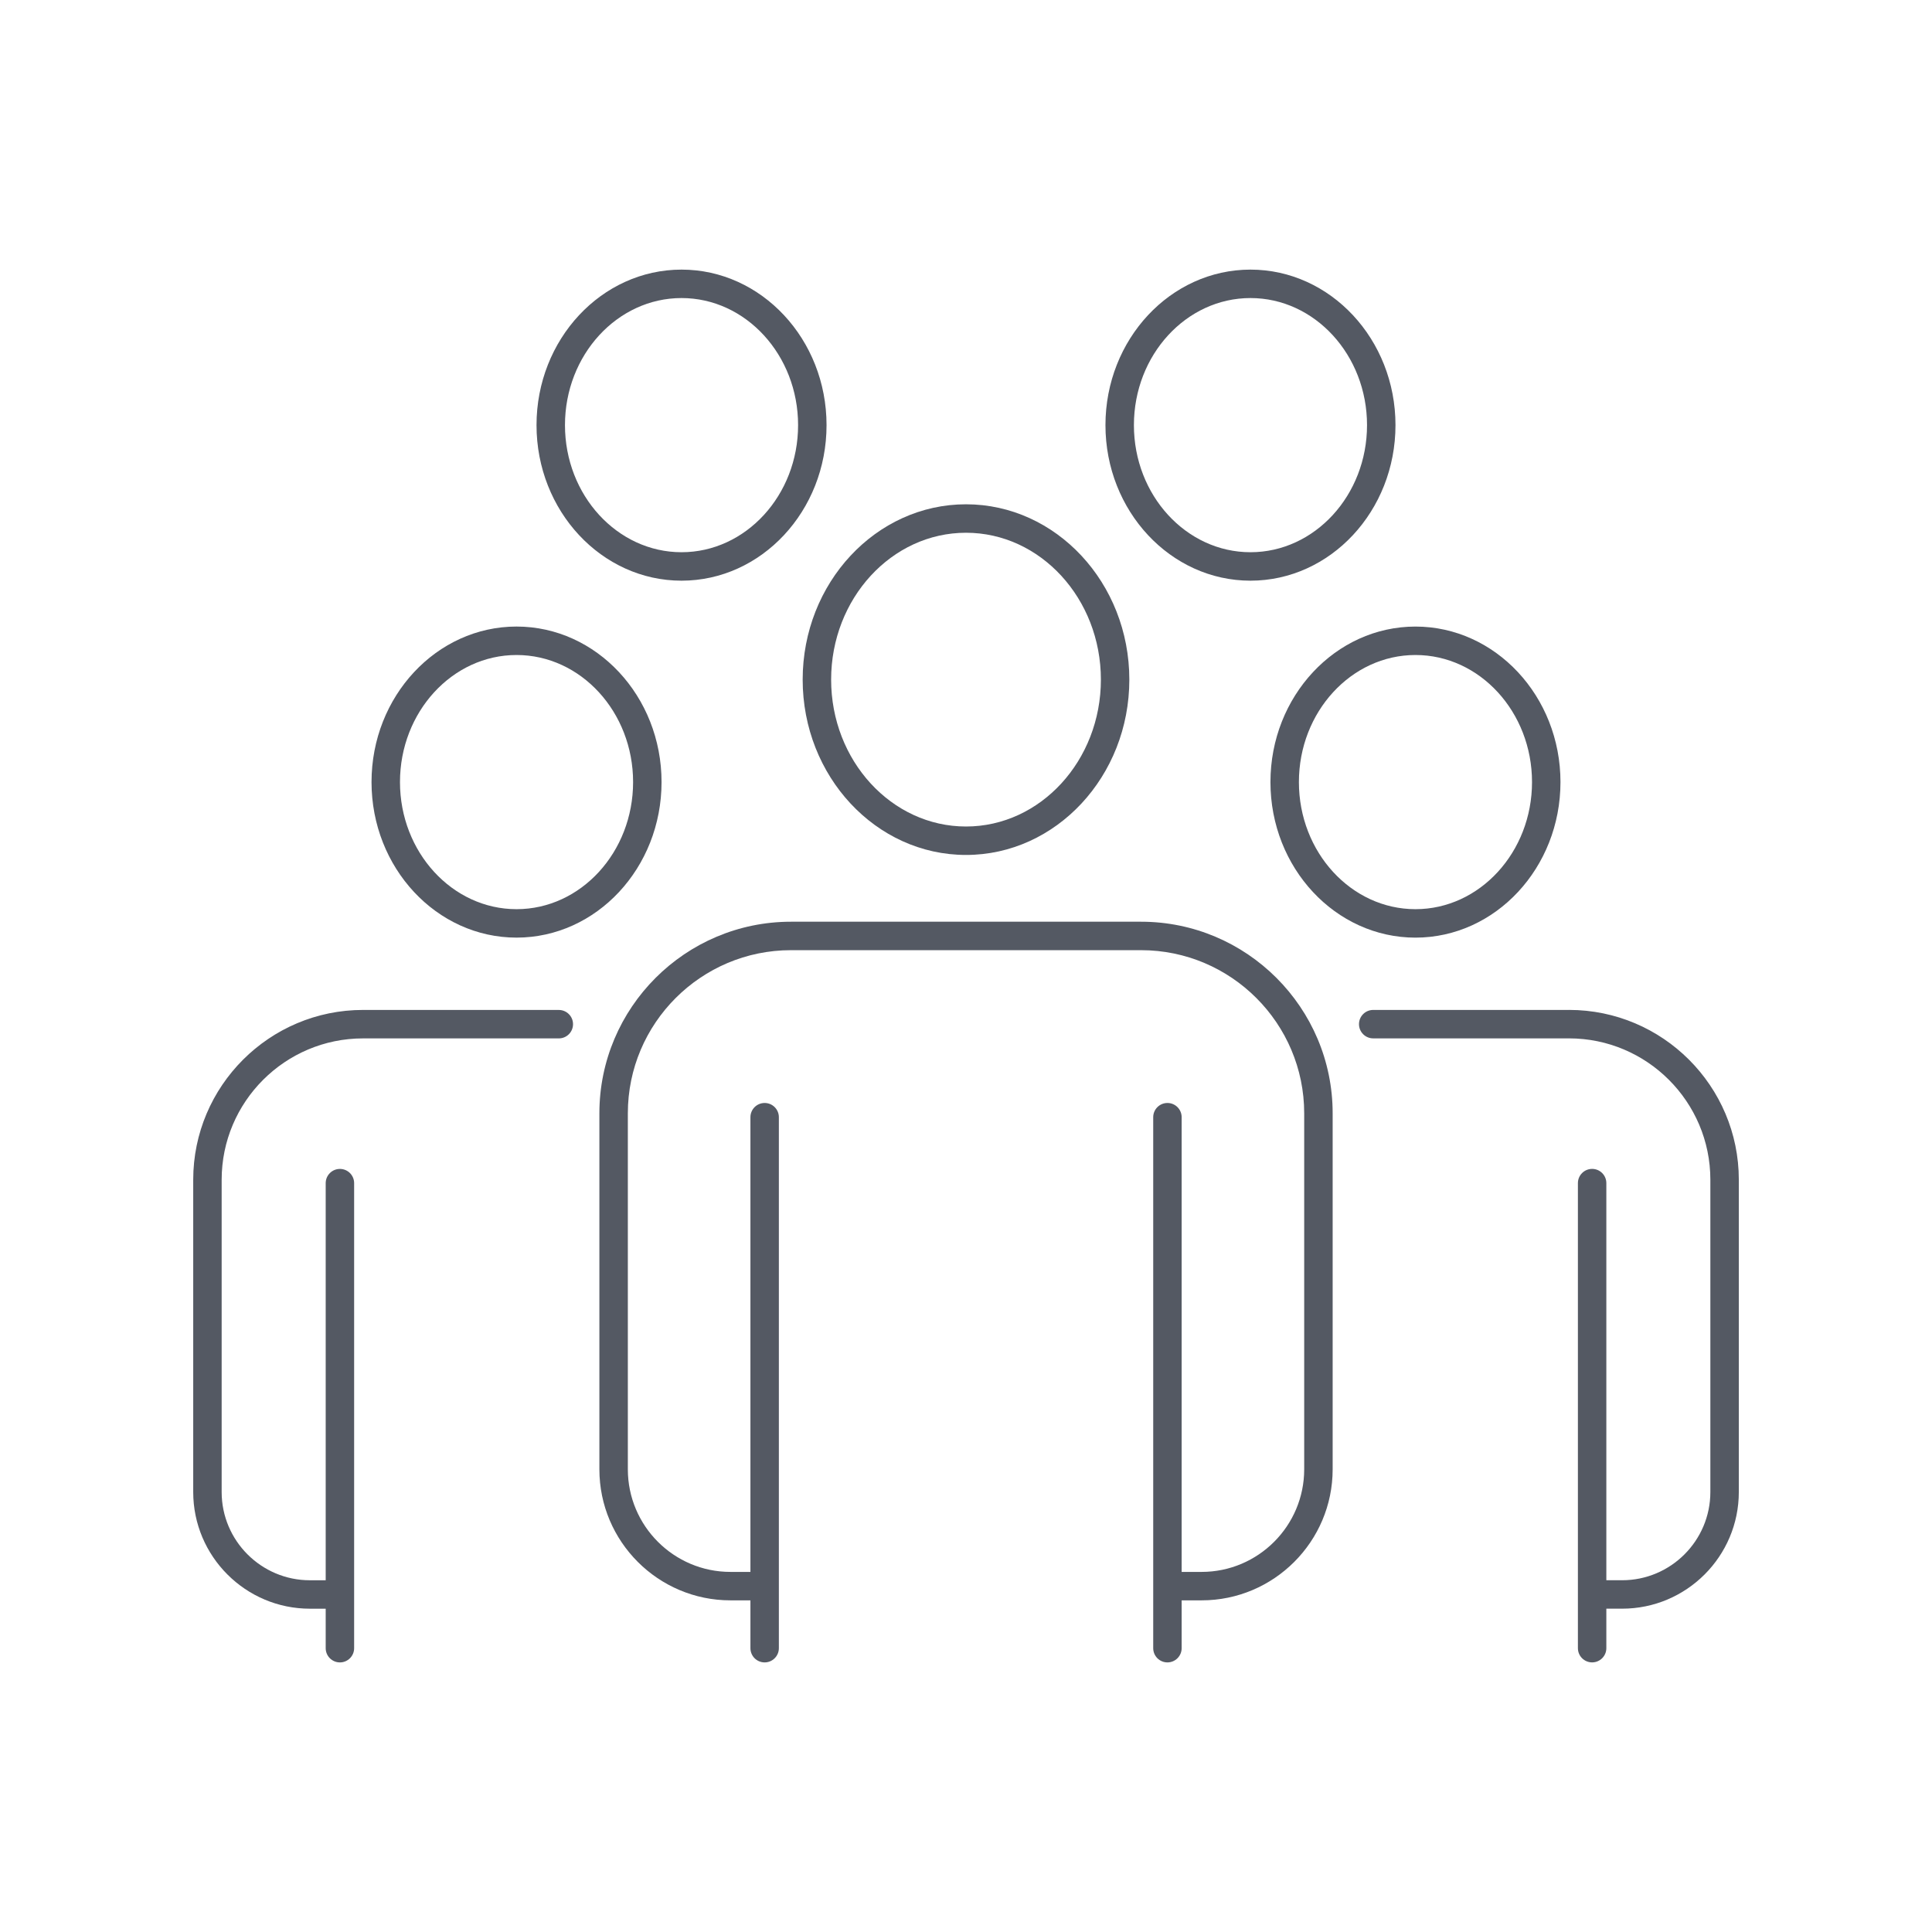 <?xml version="1.0" encoding="UTF-8"?>
<svg xmlns="http://www.w3.org/2000/svg" id="Ebene_1" version="1.1" viewBox="0 0 1000 1000">
  <defs>
    <style>
      .st0 {
        fill: #545963;
      }
    </style>
  </defs>
  <path class="st0" d="M267.36,485.31c41.39,0,75.06-36.11,75.06-80.51s-33.67-80.5-75.06-80.5-75.06,36.11-75.06,80.5,33.67,80.51,75.06,80.51ZM267.36,339.03c33.27,0,60.33,29.51,60.33,65.78s-27.07,65.78-60.33,65.78-60.33-29.51-60.33-65.78,27.07-65.78,60.33-65.78Z"></path>
  <path class="st0" d="M289.24,522.74h-101.34c-48.46,0-87.89,39.43-87.89,87.89v161.63c0,33.3,27.09,60.4,60.4,60.4h8.17v20.44c0,4.07,3.3,7.36,7.36,7.36s7.36-3.3,7.36-7.36v-240.71c0-4.07-3.3-7.36-7.36-7.36s-7.36,3.3-7.36,7.36v205.55h-8.17c-25.19,0-45.68-20.49-45.68-45.67v-161.63c0-40.35,32.82-73.17,73.17-73.17h101.34c4.07,0,7.36-3.3,7.36-7.36s-3.3-7.36-7.36-7.36Z"></path>
  <path class="st0" d="M657.58,404.81c0,44.39,33.67,80.51,75.06,80.51s75.06-36.11,75.06-80.51-33.67-80.5-75.06-80.5-75.06,36.11-75.06,80.5ZM732.64,339.03c33.27,0,60.33,29.51,60.33,65.78s-27.07,65.78-60.33,65.78-60.33-29.51-60.33-65.78,27.07-65.78,60.33-65.78Z"></path>
  <path class="st0" d="M812.11,522.74h-101.34c-4.07,0-7.36,3.3-7.36,7.36s3.3,7.36,7.36,7.36h101.34c40.35,0,73.17,32.82,73.17,73.17v161.63c0,25.18-20.49,45.67-45.67,45.67h-8.17v-205.55c0-4.07-3.3-7.36-7.36-7.36s-7.36,3.3-7.36,7.36v240.71c0,4.07,3.3,7.36,7.36,7.36s7.36-3.3,7.36-7.36v-20.44h8.17c33.3,0,60.4-27.09,60.4-60.4v-161.63c0-48.46-39.43-87.89-87.89-87.89Z"></path>
  <path class="st0" d="M500,442.52c46.62,0,84.54-40.71,84.54-90.75s-37.92-90.75-84.54-90.75-84.54,40.71-84.54,90.75,37.92,90.75,84.54,90.75ZM500,275.75c38.5,0,69.82,34.1,69.82,76.02s-31.32,76.03-69.82,76.03-69.81-34.1-69.81-76.03,31.32-76.02,69.81-76.02Z"></path>
  <path class="st0" d="M590.59,477.08h-181.18c-54.68,0-99.17,44.49-99.17,99.17v184.26c0,37.4,30.43,67.83,67.83,67.83h10.35v24.76c0,4.07,3.3,7.36,7.36,7.36s7.36-3.3,7.36-7.36v-274.84c0-4.07-3.3-7.36-7.36-7.36s-7.36,3.3-7.36,7.36v235.36h-10.35c-29.28,0-53.1-23.82-53.1-53.1v-184.26c0-46.57,37.88-84.45,84.45-84.45h181.18c46.56,0,84.45,37.88,84.45,84.45v184.26c0,29.28-23.82,53.1-53.1,53.1h-10.33v-235.36c0-4.07-3.3-7.36-7.36-7.36s-7.36,3.3-7.36,7.36v274.84c0,4.07,3.3,7.36,7.36,7.36s7.36-3.3,7.36-7.36v-24.76h10.33c37.4,0,67.83-30.43,67.83-67.83v-184.26c0-54.68-44.49-99.17-99.17-99.17Z"></path>
  <path class="st0" d="M352.76,300.56c41.39,0,75.06-36.11,75.06-80.51s-33.67-80.5-75.06-80.5-75.06,36.11-75.06,80.5,33.67,80.51,75.06,80.51ZM352.76,154.27c33.27,0,60.33,29.51,60.33,65.78s-27.07,65.78-60.33,65.78-60.33-29.51-60.33-65.78,27.07-65.78,60.33-65.78Z"></path>
  <path class="st0" d="M647.24,300.56c41.39,0,75.06-36.11,75.06-80.51s-33.67-80.5-75.06-80.5-75.06,36.11-75.06,80.5,33.67,80.51,75.06,80.51ZM647.24,154.27c33.27,0,60.33,29.51,60.33,65.78s-27.07,65.78-60.33,65.78-60.33-29.51-60.33-65.78,27.07-65.78,60.33-65.78Z"></path>
</svg>
